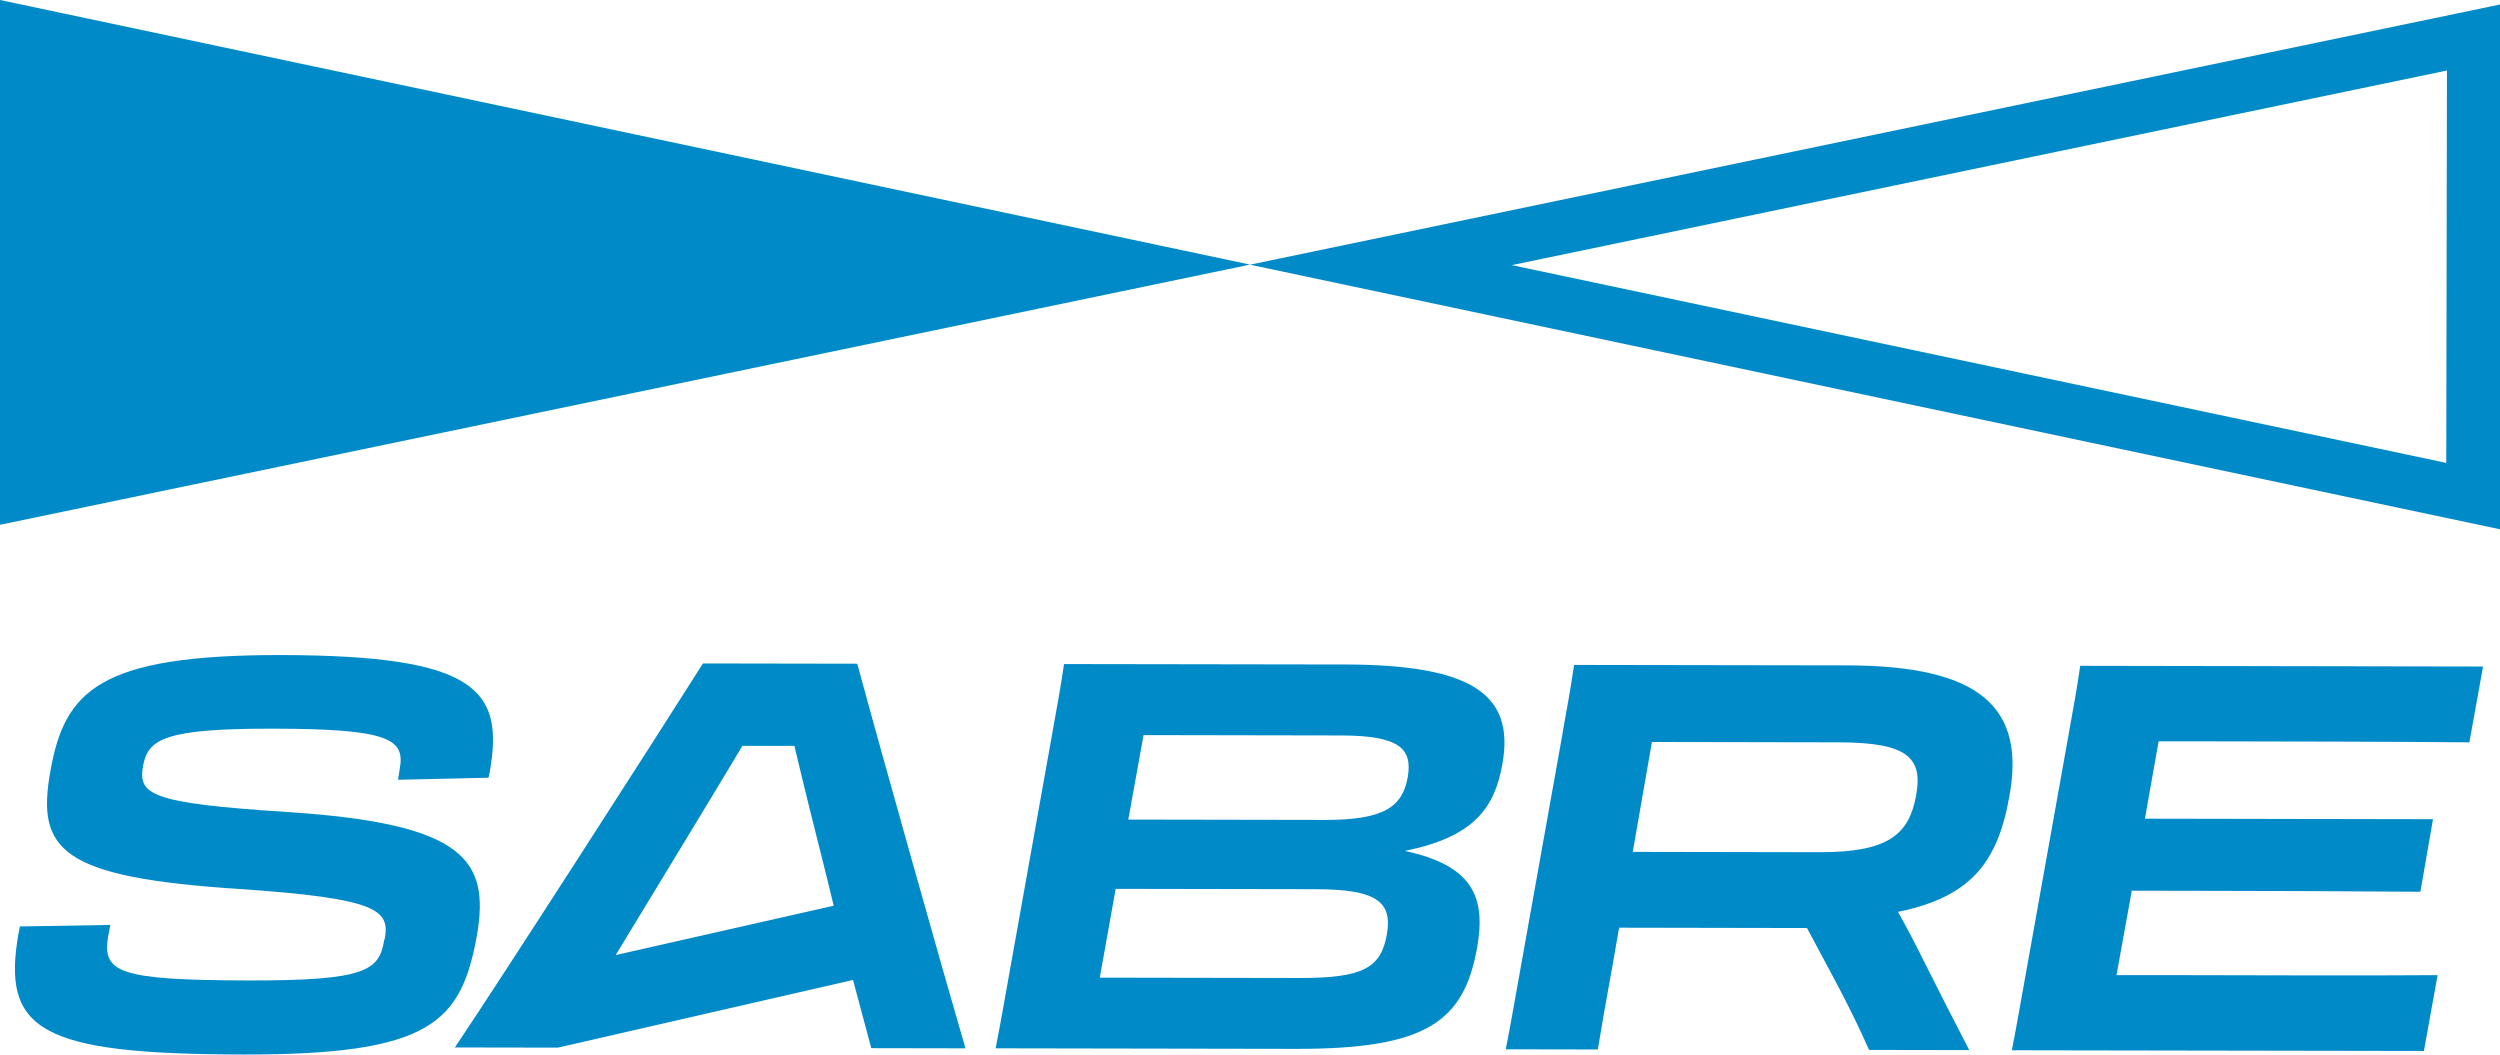<?xml version="1.0" encoding="UTF-8"?> <svg xmlns="http://www.w3.org/2000/svg" id="Layer_1" data-name="Layer 1" viewBox="0 0 283.26 119.5"><defs><style> .cls-1 { fill: #008ac8; } </style></defs><g><path class="cls-1" d="M2.13,105.65l.12-.68,10.25-.17-.25,1.29c-.68,4.11,1.16,4.97,16,5,13.25.02,14.72-1.14,15.28-4.58l.06-.12c.62-3.31-.85-4.6-16.55-5.67-20.18-1.32-22.94-4.4-21.33-13.35,1.61-9.08,5.48-13.18,26.16-13.15,22.33.04,25.27,4.03,23.6,13.35l-.12.55-10.25.23.19-1.23c.62-3.37-1.16-4.54-14.29-4.56-12.27-.02-14.23,1.14-14.79,4.21-.56,3.25.67,4.23,16.43,5.24,20.06,1.32,22.87,5.44,21.39,14.02-1.8,9.81-5.18,13.49-26.47,13.45-23.13-.04-27.42-2.75-25.44-13.85Z"></path><path class="cls-1" d="M63.2,118.7l-11.66-.02c5.6-8.34,22.21-34.2,28.11-43.51l17.48.03c2.5,9.27,9.82,35.23,12.26,43.58l-10.67-.02-2.07-7.73-33.45,7.67ZM69.76,108.21l24.7-5.59-.73-3.01c-1.28-5.09-2.62-10.43-3.72-15.1h-5.89c-2.65,4.46-14.36,23.7-14.36,23.7Z"></path><path class="cls-1" d="M119.26,82.91c.56-3.07.93-5.15,1.3-7.67l31.9.05c14.66.03,19.13,3.59,17.77,11.26-.87,4.97-3.2,8.28-11.06,9.86,7.73,1.67,9.19,5.23,8.2,10.93-1.49,8.4-5.73,11.52-20.45,11.5l-34.11-.06c.56-2.82.99-5.4,1.8-9.87l4.65-26ZM126.41,100.71l-1.8,10.06,22.7.04c7.12.01,9.14-1.15,9.82-4.89.68-3.8-1.22-5.16-8.09-5.17l-22.64-.04ZM129.57,83.29l-1.73,9.57,22.27.04c6.69.01,8.78-1.46,9.39-4.83.56-3.25-.91-4.73-7.6-4.74l-22.33-.04Z"></path><path class="cls-1" d="M177.05,83.01c.56-3.07.93-5.15,1.3-7.67l30.92.05c15.03.03,20.3,4.7,18.38,14.94-1.36,7.67-4.62,11.34-12.6,12.99,1.04,1.84,2.02,3.74,3,5.71,1.59,3.19,3.3,6.51,5.07,9.95l-11.35-.02c-1.1-2.52-2.44-5.22-3.91-7.98l-3.12-5.83-21.29-.04-.68,3.93c-.87,4.78-1.24,6.87-1.73,9.87l-10.43-.02c.56-2.82.99-5.4,1.8-9.87l4.65-26ZM187.17,84.07l-2.17,12.45,21.17.04c7.79.01,10.13-2.01,10.93-6.42.8-4.29-.97-6.01-8.7-6.03l-21.23-.04Z"></path><path class="cls-1" d="M234.4,83.11c.56-3.07.93-5.15,1.3-7.67l45.64.08-1.55,8.59c-9.2-.08-20.86-.1-28.83-.11h-6.38s-1.55,8.76-1.55,8.76l32.64.06-1.43,8.22c-12.15-.08-16.01-.09-22.76-.1l-9.94-.02-1.73,9.57h8.04c8.22.03,21.47.05,28.34,0l-1.55,8.59-46.69-.08c.56-2.82.99-5.4,1.8-9.87l4.65-26Z"></path></g><path class="cls-1" d="M277.25,7.98l-.08,44.47-105.88-22.41,105.95-22.05M283.36.49l-141.73,29.5,141.63,29.98.1-59.48h0ZM-.1,59.48l141.73-29.5L0,0l-.1,59.48Z"></path></svg> 
